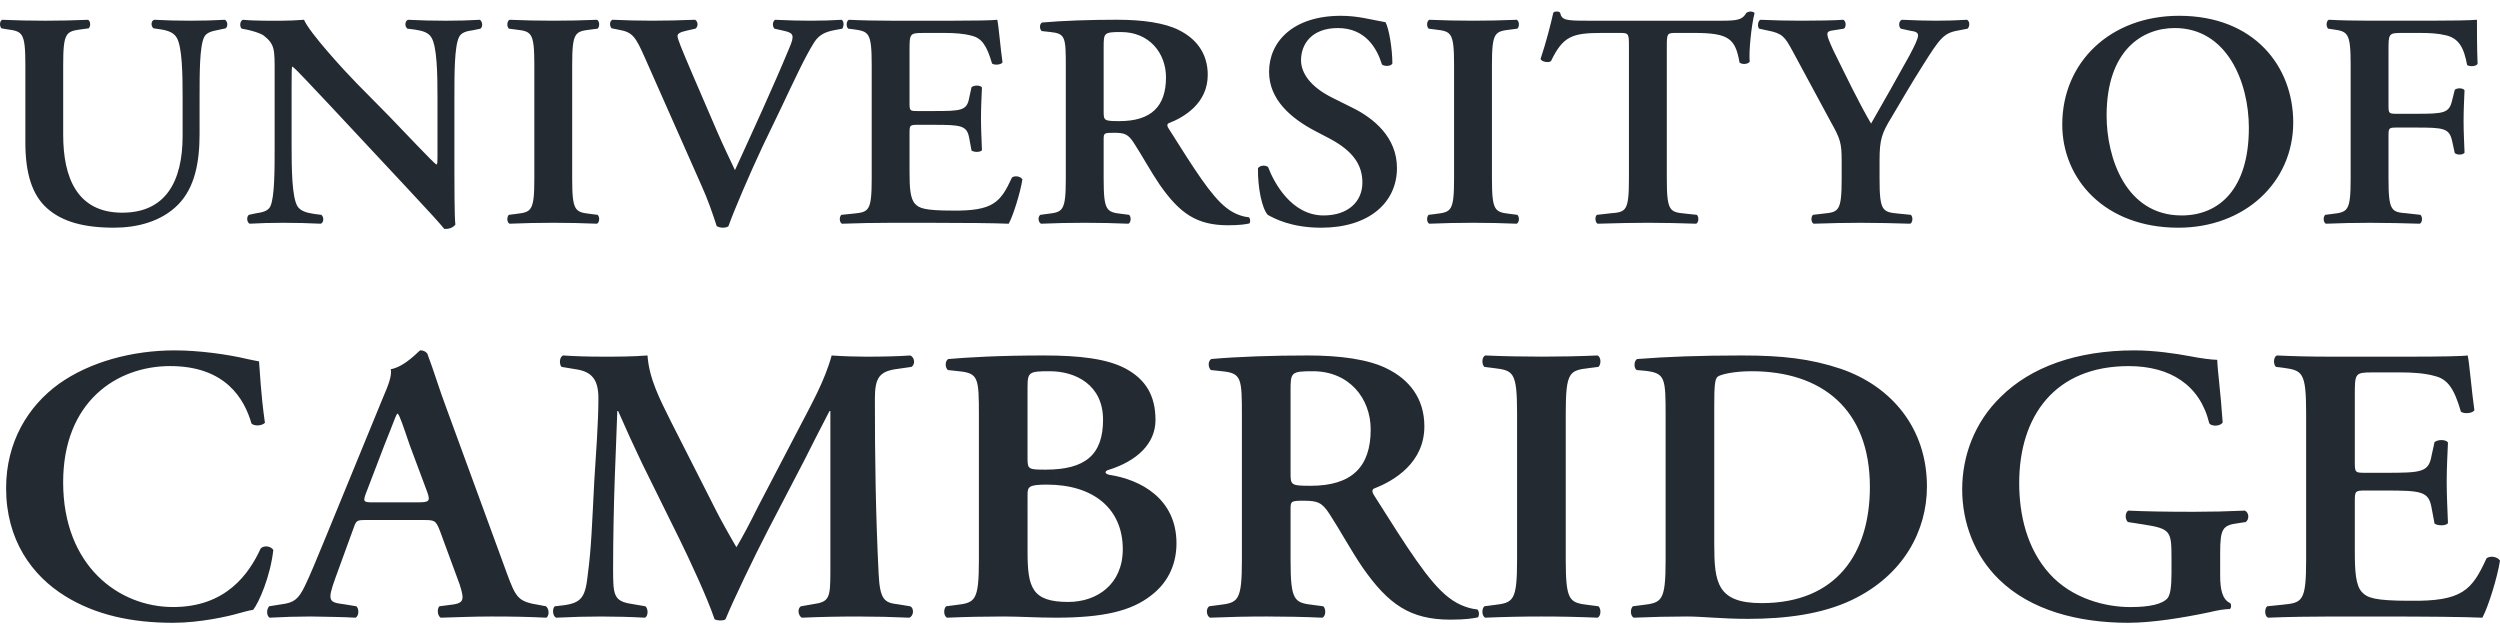 <svg width="134" height="34" viewBox="0 0 134 34" fill="none" xmlns="http://www.w3.org/2000/svg">
<path fill-rule="evenodd" clip-rule="evenodd" d="M2.513 11.154C1.725 10.448 1.359 9.299 1.359 7.641V3.473C1.359 1.733 1.201 1.684 0.379 1.57L0.082 1.52C-0.04 1.405 -0.023 1.127 0.117 1.061C1.649 1.127 3.184 1.127 4.717 1.061C4.856 1.127 4.873 1.405 4.751 1.52L4.366 1.57C3.543 1.684 3.387 1.733 3.387 3.473V7.232C3.387 9.496 4.121 11.4 6.552 11.4C8.843 11.4 9.788 9.775 9.788 7.28V5.229C9.788 3.997 9.77 2.471 9.456 1.994C9.298 1.749 9.017 1.633 8.581 1.569L8.231 1.519C8.073 1.405 8.091 1.11 8.266 1.06C8.861 1.094 9.525 1.11 10.207 1.11C10.941 1.11 11.414 1.094 12.06 1.06C12.2 1.142 12.235 1.405 12.095 1.519L11.71 1.601C11.378 1.666 11.063 1.733 10.941 1.994C10.697 2.486 10.697 3.932 10.697 5.229V7.181C10.697 8.675 10.451 10.053 9.542 10.972C8.633 11.891 7.321 12.204 6.115 12.204C4.472 12.205 3.317 11.876 2.513 11.154ZM24.601 1.995C24.356 2.505 24.356 3.933 24.356 5.229V9.152C24.356 9.644 24.356 11.662 24.408 12.04C24.268 12.221 24.023 12.286 23.814 12.27C23.534 11.925 23.027 11.368 21.768 10.022L17.676 5.639C16.539 4.441 15.979 3.818 15.682 3.57C15.63 3.57 15.63 3.752 15.63 4.621V7.822C15.63 9.054 15.647 10.564 15.944 11.056C16.102 11.302 16.399 11.401 16.837 11.466L17.221 11.515C17.378 11.63 17.361 11.941 17.187 11.991C16.523 11.958 15.858 11.942 15.193 11.942C14.458 11.942 13.986 11.959 13.374 11.991C13.234 11.909 13.199 11.63 13.339 11.515L13.723 11.433C14.056 11.385 14.371 11.318 14.494 11.056C14.721 10.547 14.721 9.12 14.721 7.822V3.933C14.721 2.653 14.739 2.389 14.145 1.913C13.952 1.766 13.462 1.635 13.218 1.586L12.955 1.536C12.833 1.437 12.851 1.11 13.025 1.06C13.689 1.126 14.651 1.11 15.089 1.11C15.456 1.11 15.876 1.094 16.296 1.06C16.593 1.766 18.5 3.835 19.111 4.458L20.86 6.231C21.595 6.985 23.221 8.725 23.396 8.824C23.449 8.776 23.449 8.693 23.449 8.431V5.231C23.449 3.999 23.431 2.489 23.116 1.997C22.96 1.751 22.679 1.652 22.242 1.587L21.839 1.537C21.681 1.423 21.699 1.112 21.874 1.061C22.555 1.095 23.203 1.111 23.884 1.111C24.636 1.111 25.091 1.095 25.72 1.061C25.86 1.144 25.895 1.423 25.755 1.537L25.353 1.62C25.02 1.666 24.723 1.733 24.601 1.995ZM31.648 1.586C30.826 1.684 30.669 1.733 30.669 3.473V9.578C30.669 11.318 30.826 11.368 31.648 11.466L32.033 11.515C32.156 11.63 32.138 11.925 31.998 11.991C30.436 11.925 28.872 11.925 27.311 11.991C27.171 11.925 27.153 11.63 27.276 11.515L27.661 11.466C28.483 11.368 28.64 11.318 28.64 9.578V3.473C28.64 1.733 28.483 1.684 27.661 1.586L27.276 1.536C27.153 1.421 27.171 1.126 27.311 1.06C28.08 1.094 28.868 1.11 29.672 1.11C30.442 1.11 31.228 1.094 31.998 1.06C32.138 1.126 32.156 1.421 32.033 1.536L31.648 1.586ZM43.627 2.289C43.137 3.078 42.63 4.179 41.843 5.836L40.864 7.871C40.164 9.364 39.342 11.284 39.045 12.122C39.01 12.17 38.87 12.204 38.748 12.204C38.632 12.204 38.517 12.176 38.416 12.122C38.206 11.465 37.926 10.661 37.612 9.972L34.551 3.061C34.062 1.962 33.904 1.732 33.204 1.601L32.784 1.518C32.662 1.404 32.662 1.109 32.836 1.059C33.519 1.093 34.27 1.109 34.953 1.109C35.74 1.109 36.334 1.093 37.261 1.059C37.418 1.158 37.435 1.42 37.278 1.535L36.841 1.634C36.456 1.716 36.316 1.799 36.316 1.93C36.316 2.077 36.456 2.439 37.173 4.113L38.432 7.035C38.747 7.773 39.22 8.741 39.394 9.12C40.338 7.051 41.388 4.787 42.315 2.554C42.595 1.897 42.542 1.766 42.017 1.651L41.51 1.537C41.388 1.405 41.406 1.144 41.545 1.061C42.263 1.094 42.857 1.11 43.416 1.11C44.046 1.11 44.623 1.094 45.112 1.061C45.252 1.143 45.235 1.405 45.147 1.537L44.71 1.619C44.309 1.7 43.924 1.815 43.627 2.289ZM45.743 11.449C46.565 11.368 46.723 11.318 46.723 9.578V3.473C46.723 1.733 46.565 1.684 45.743 1.57L45.463 1.536C45.341 1.421 45.358 1.126 45.498 1.06C46.162 1.094 46.984 1.11 47.753 1.11H51.094C52.214 1.11 53.228 1.094 53.454 1.06C53.525 1.34 53.63 2.637 53.735 3.342C53.665 3.473 53.315 3.506 53.175 3.407C52.895 2.455 52.633 2.044 52.074 1.913C51.672 1.8 51.147 1.766 50.675 1.766H49.503C48.751 1.766 48.751 1.8 48.751 2.734V5.509C48.751 5.936 48.768 5.952 49.17 5.952H50.011C51.532 5.952 51.83 5.936 51.952 5.23L52.074 4.672C52.214 4.557 52.546 4.557 52.633 4.688C52.615 5.131 52.581 5.722 52.581 6.329C52.581 6.953 52.615 7.527 52.633 8.052C52.546 8.168 52.214 8.168 52.074 8.069L51.952 7.412C51.83 6.722 51.532 6.69 50.011 6.69H49.17C48.768 6.69 48.751 6.722 48.751 7.134V9.217C48.751 10.054 48.786 10.646 49.048 10.925C49.258 11.155 49.555 11.287 51.024 11.287C53.245 11.319 53.631 10.843 54.242 9.514C54.4 9.399 54.696 9.447 54.801 9.613C54.697 10.302 54.312 11.549 54.066 11.992C53.298 11.96 51.793 11.942 49.748 11.942H47.753C46.984 11.942 45.917 11.96 45.13 11.992C44.991 11.926 44.973 11.631 45.095 11.516L45.743 11.449ZM62.497 4.145C62.497 5.703 61.709 6.492 59.995 6.492C59.156 6.492 59.156 6.459 59.156 5.935V2.521C59.156 1.765 59.173 1.717 60.083 1.717C61.605 1.716 62.497 2.848 62.497 4.145ZM55.763 11.515C55.606 11.63 55.658 11.925 55.799 11.991C57.36 11.925 58.924 11.925 60.485 11.991C60.625 11.925 60.643 11.63 60.521 11.515L60.135 11.466C59.313 11.368 59.156 11.318 59.156 9.578V7.478C59.156 7.134 59.174 7.117 59.698 7.117C60.275 7.117 60.468 7.182 60.783 7.674C61.202 8.315 61.692 9.217 62.164 9.906C63.231 11.432 64.14 12.074 65.819 12.074C66.43 12.074 66.763 12.024 66.974 11.975C67.025 11.893 67.025 11.712 66.939 11.646C66.73 11.63 66.222 11.531 65.732 11.137C64.91 10.496 64.035 9.101 62.637 6.886C62.566 6.787 62.532 6.656 62.637 6.606C63.493 6.277 64.735 5.523 64.735 4.013C64.735 2.831 64.088 2.06 63.196 1.617C62.427 1.223 61.238 1.058 59.873 1.058C58.439 1.058 56.953 1.108 55.851 1.207C55.711 1.288 55.711 1.55 55.834 1.665L56.288 1.715C57.11 1.797 57.127 1.993 57.127 3.568V9.576C57.127 11.316 56.969 11.366 56.148 11.463L55.763 11.515ZM74.877 9.005C74.877 10.876 73.356 12.205 70.82 12.205C69.212 12.205 68.302 11.713 67.951 11.515C67.637 11.171 67.41 10.037 67.427 9.019C67.532 8.855 67.83 8.839 67.97 8.954C68.284 9.791 69.228 11.548 70.942 11.548C72.272 11.548 73.024 10.793 73.024 9.791C73.024 8.856 72.55 8.102 71.24 7.412L70.488 7.019C69.176 6.329 68.022 5.328 68.022 3.851C68.022 2.226 69.317 0.847 71.87 0.847C72.778 0.847 73.444 1.045 74.265 1.192C74.457 1.553 74.631 2.637 74.631 3.408C74.545 3.555 74.23 3.572 74.073 3.458C73.811 2.603 73.198 1.504 71.712 1.504C70.313 1.504 69.735 2.357 69.735 3.228C69.735 3.916 70.244 4.656 71.397 5.23L72.482 5.771C73.618 6.329 74.877 7.346 74.877 9.005ZM80.947 1.586C80.124 1.684 79.968 1.733 79.968 3.473V9.578C79.968 11.318 80.124 11.368 80.947 11.466L81.331 11.515C81.454 11.63 81.437 11.925 81.296 11.991C79.735 11.925 78.171 11.925 76.609 11.991C76.469 11.925 76.454 11.63 76.575 11.515L76.959 11.466C77.782 11.368 77.938 11.318 77.938 9.578V3.473C77.938 1.733 77.782 1.684 76.959 1.586L76.575 1.536C76.454 1.421 76.469 1.126 76.609 1.06C77.378 1.094 78.166 1.11 78.972 1.11C79.739 1.11 80.527 1.094 81.296 1.06C81.437 1.126 81.454 1.421 81.331 1.536L80.947 1.586ZM86.332 11.432C87.154 11.367 87.311 11.318 87.311 9.577V2.487C87.311 1.799 87.294 1.765 86.839 1.765H85.86C84.252 1.765 83.779 1.946 83.132 3.276C83.011 3.374 82.643 3.325 82.573 3.161C82.87 2.275 83.132 1.257 83.256 0.683C83.29 0.634 83.36 0.618 83.446 0.618C83.517 0.618 83.587 0.634 83.622 0.683C83.71 1.094 83.955 1.11 85.144 1.11H92.279C93.135 1.11 93.399 1.06 93.608 0.683C93.679 0.65 93.748 0.618 93.818 0.618C93.924 0.618 94.01 0.65 94.045 0.698C93.871 1.372 93.73 2.784 93.783 3.308C93.697 3.439 93.399 3.473 93.241 3.358C93.014 2.077 92.681 1.765 90.81 1.765H89.814C89.359 1.765 89.341 1.799 89.341 2.487V9.577C89.341 11.318 89.499 11.367 90.32 11.448L90.95 11.515C91.072 11.629 91.055 11.924 90.915 11.991C90.058 11.96 89.201 11.944 88.343 11.941C87.574 11.941 86.753 11.958 85.633 11.991C85.493 11.924 85.476 11.596 85.598 11.515L86.332 11.432ZM97.734 11.449C98.557 11.368 98.713 11.318 98.713 9.578V8.61C98.713 7.69 98.643 7.444 98.154 6.575L96.055 2.686C95.67 1.979 95.532 1.783 94.743 1.635L94.289 1.536C94.185 1.421 94.22 1.11 94.36 1.06C95.112 1.094 95.846 1.11 96.563 1.11C97.332 1.11 98.399 1.094 98.802 1.06C98.943 1.126 98.976 1.421 98.837 1.536L98.313 1.618C98.034 1.65 97.946 1.7 97.946 1.832C97.946 1.963 98.015 2.142 98.26 2.685C98.961 4.096 99.59 5.426 100.289 6.624C100.982 5.42 101.664 4.211 102.335 2.997C102.632 2.439 102.808 2.077 102.808 1.896C102.808 1.733 102.651 1.684 102.405 1.65L101.881 1.536C101.76 1.421 101.76 1.143 101.933 1.06C102.703 1.094 103.245 1.11 103.769 1.11C104.312 1.11 104.871 1.094 105.432 1.06C105.588 1.142 105.588 1.405 105.466 1.536L104.958 1.635C104.171 1.766 103.962 2.078 103.052 3.522C102.459 4.458 101.933 5.361 101.391 6.279C100.866 7.134 100.744 7.478 100.744 8.593V9.578C100.744 11.318 100.901 11.368 101.759 11.449L102.422 11.515C102.545 11.63 102.528 11.925 102.387 11.991C101.507 11.961 100.627 11.945 99.747 11.942C98.943 11.942 98.155 11.959 97.211 11.991C97.07 11.925 97.053 11.63 97.176 11.515L97.734 11.449ZM116.936 11.548C113.945 11.548 112.914 8.462 112.914 6.197C112.914 2.701 114.819 1.503 116.568 1.503C119.35 1.503 120.539 4.375 120.539 6.853C120.539 10.152 118.93 11.548 116.936 11.548ZM116.761 12.205C120.295 12.205 122.917 9.791 122.917 6.559C122.917 3.57 120.836 0.846 116.797 0.846C113.125 0.846 110.537 3.326 110.537 6.674C110.536 9.595 112.809 12.205 116.761 12.205ZM124.823 1.059C125.435 1.093 126.221 1.109 126.993 1.109H130.297C131.417 1.109 132.396 1.093 132.764 1.059C132.764 1.42 132.764 2.652 132.799 3.423C132.728 3.554 132.413 3.588 132.238 3.489C132.065 2.537 131.784 2.061 131.119 1.896C130.647 1.782 130.211 1.765 129.651 1.765H128.758C128.024 1.765 128.024 1.799 128.024 2.717V5.656C128.024 6.067 128.041 6.099 128.444 6.099H129.475C130.997 6.099 131.277 6.067 131.435 5.377L131.574 4.819C131.68 4.704 132.011 4.704 132.099 4.835C132.082 5.262 132.048 5.869 132.048 6.477C132.048 7.084 132.082 7.675 132.099 8.185C132.011 8.316 131.679 8.316 131.574 8.2L131.435 7.559C131.277 6.87 130.997 6.837 129.475 6.837H128.444C128.042 6.837 128.024 6.87 128.024 7.281V9.578C128.024 11.318 128.182 11.368 129.003 11.433L129.737 11.515C129.86 11.63 129.843 11.925 129.702 11.991C128.811 11.962 127.919 11.945 127.027 11.942C126.257 11.942 125.47 11.959 124.667 11.991C124.526 11.925 124.509 11.63 124.63 11.515L125.016 11.466C125.839 11.368 125.995 11.318 125.995 9.578V3.473C125.995 1.733 125.839 1.684 125.016 1.57L124.789 1.536C124.667 1.42 124.682 1.125 124.823 1.059ZM13.256 19.244C13.525 19.307 13.683 19.327 13.885 19.37C13.93 19.855 13.975 21.1 14.2 22.662C14.043 22.83 13.638 22.852 13.481 22.705C13.098 21.374 12.086 19.622 9.118 19.622C6.263 19.622 3.385 21.522 3.385 25.848C3.385 30.343 6.375 32.537 9.276 32.537C12.109 32.537 13.346 30.765 13.975 29.393C14.177 29.204 14.537 29.288 14.65 29.478C14.492 30.891 13.885 32.285 13.57 32.686C13.301 32.727 13.031 32.813 12.783 32.876C12.288 33.023 10.737 33.382 9.276 33.382C7.05 33.382 5.139 32.96 3.52 31.968C1.699 30.851 0.327 28.929 0.327 26.165C0.327 23.697 1.496 21.776 3.159 20.573C4.823 19.392 7.094 18.78 9.366 18.78C10.647 18.78 12.199 18.99 13.256 19.244ZM20.609 23.844C21.013 22.853 21.193 22.325 21.282 22.178H21.327C21.44 22.325 21.575 22.726 21.956 23.844L22.901 26.375C23.081 26.882 22.991 26.925 22.362 26.925H20.023C19.484 26.925 19.416 26.925 19.664 26.313L20.609 23.844ZM24.633 31.314C24.926 32.221 24.858 32.349 24.049 32.432L23.554 32.496C23.419 32.623 23.441 33.003 23.621 33.108C24.407 33.087 25.397 33.044 26.364 33.044C27.533 33.044 28.365 33.065 29.287 33.108C29.445 33.003 29.445 32.644 29.265 32.496L28.927 32.432C27.781 32.242 27.668 32.095 27.151 30.681L23.913 21.838C23.554 20.889 23.261 19.898 22.902 18.947C22.858 18.892 22.8 18.847 22.734 18.818C22.667 18.789 22.593 18.775 22.52 18.779C22.474 18.779 21.733 19.643 20.946 19.791C21.013 20.151 20.811 20.656 20.519 21.333L17.438 28.844C16.967 29.984 16.606 30.871 16.336 31.419C15.999 32.116 15.752 32.306 15.099 32.389L14.425 32.496C14.268 32.686 14.29 33.003 14.448 33.108C15.189 33.066 15.931 33.045 16.673 33.044C17.595 33.065 18.337 33.065 19.056 33.108C19.237 33.024 19.259 32.644 19.102 32.496L18.45 32.389C17.618 32.285 17.529 32.22 17.978 30.976L18.901 28.444C19.103 27.873 19.081 27.873 19.664 27.873H22.655C23.284 27.873 23.352 27.873 23.576 28.444L24.633 31.314ZM47.094 30.744C47.162 32.159 47.41 32.306 48.129 32.39L48.781 32.497C49.006 32.58 48.983 33.024 48.736 33.108C47.822 33.067 46.908 33.045 45.993 33.045C44.988 33.044 43.983 33.065 42.98 33.108C42.799 33.025 42.71 32.623 42.934 32.497L43.541 32.39C44.44 32.264 44.508 32.095 44.508 30.66V23.991V22.028H44.463C43.857 23.189 43.541 23.823 43.115 24.666L41.181 28.381C40.416 29.857 39.292 32.199 38.887 33.193C38.798 33.277 38.46 33.277 38.302 33.193C37.92 32.052 36.953 29.984 36.436 28.929L34.435 24.878C33.983 23.936 33.549 22.986 33.131 22.029H33.087C33.041 23.063 32.997 24.709 32.952 25.597C32.895 27.228 32.865 28.859 32.862 30.491C32.862 31.886 32.884 32.221 33.852 32.37L34.594 32.497C34.751 32.623 34.751 33.024 34.572 33.108C33.786 33.066 32.998 33.045 32.211 33.045C31.491 33.045 30.681 33.065 29.805 33.108C29.602 33.004 29.602 32.602 29.738 32.497L30.12 32.454C31.199 32.327 31.379 32.01 31.514 30.724C31.693 29.393 31.738 28.021 31.851 25.828C31.94 24.393 32.075 22.64 32.075 21.354C32.075 20.363 31.738 19.919 30.862 19.792L30.097 19.665C29.962 19.518 29.985 19.117 30.187 19.053C30.861 19.096 31.468 19.117 32.3 19.117C33.088 19.117 33.874 19.117 34.706 19.053C34.796 20.32 35.38 21.417 35.943 22.556L38.417 27.432C38.596 27.791 39.182 28.845 39.473 29.332C39.833 28.719 40.148 28.128 40.642 27.136L42.756 23.084C43.476 21.692 44.195 20.447 44.577 19.054C45.184 19.097 45.926 19.118 46.421 19.118C47.365 19.118 48.153 19.097 48.782 19.054C49.029 19.138 49.074 19.539 48.85 19.666L48.107 19.773C47.119 19.899 46.894 20.258 46.894 21.376C46.892 24.498 46.938 27.62 47.094 30.744ZM60.181 29.436C60.181 31.314 58.809 32.264 57.257 32.264C55.302 32.264 55.077 31.483 55.077 29.563V26.525C55.077 26.101 55.121 25.975 56.111 25.975C58.607 25.975 60.181 27.262 60.181 29.436ZM50.715 32.496C50.557 32.643 50.58 33.023 50.76 33.108C51.771 33.065 52.783 33.044 53.795 33.044C54.649 33.044 55.593 33.108 56.583 33.108C59.146 33.108 60.63 32.749 61.688 31.926C62.721 31.145 63.059 30.09 63.059 29.119C63.059 26.735 61.147 25.701 59.438 25.447C59.303 25.406 59.258 25.363 59.258 25.32C59.258 25.279 59.303 25.216 59.393 25.195C60.967 24.709 61.934 23.76 61.934 22.515C61.934 21.184 61.395 20.341 60.36 19.771C59.349 19.221 57.842 19.053 55.953 19.053C53.48 19.053 51.838 19.158 50.826 19.244C50.647 19.35 50.647 19.686 50.804 19.834L51.39 19.898C52.446 20.003 52.469 20.256 52.469 22.282V30.006C52.469 32.242 52.266 32.306 51.209 32.432L50.715 32.496L59.124 22.492C59.124 24.392 58.157 25.173 56.043 25.173C55.144 25.173 55.076 25.152 55.076 24.602V20.783C55.076 19.941 55.143 19.898 56.268 19.898C57.662 19.898 59.123 20.636 59.123 22.492L50.715 32.496ZM73.469 23.02C73.469 25.026 72.458 26.038 70.254 26.038C69.174 26.038 69.174 25.997 69.174 25.32V20.931C69.174 19.962 69.197 19.898 70.366 19.898C72.322 19.898 73.469 21.354 73.469 23.02ZM64.812 32.496C64.61 32.643 64.677 33.023 64.857 33.108C65.869 33.066 66.881 33.044 67.893 33.044C68.882 33.044 69.894 33.065 70.883 33.108C71.064 33.024 71.085 32.644 70.928 32.496L70.434 32.432C69.377 32.306 69.174 32.242 69.174 30.006V27.305C69.174 26.861 69.197 26.839 69.871 26.839C70.613 26.839 70.86 26.924 71.266 27.557C71.806 28.381 72.434 29.541 73.042 30.427C74.414 32.39 75.583 33.213 77.74 33.213C78.529 33.213 78.955 33.15 79.225 33.087C79.293 32.98 79.293 32.749 79.179 32.663C78.91 32.643 78.258 32.516 77.628 32.009C76.572 31.187 75.448 29.392 73.647 26.544C73.558 26.418 73.513 26.249 73.647 26.186C74.749 25.763 76.346 24.792 76.346 22.851C76.346 21.332 75.514 20.341 74.368 19.77C73.377 19.263 71.849 19.053 70.095 19.053C68.253 19.053 66.341 19.116 64.924 19.243C64.744 19.349 64.744 19.685 64.902 19.834L65.487 19.897C66.544 20.002 66.566 20.255 66.566 22.281V30.005C66.566 32.242 66.363 32.305 65.307 32.432L64.812 32.496ZM85.183 19.728C84.126 19.855 83.924 19.918 83.924 22.155V30.006C83.924 32.242 84.126 32.306 85.183 32.432L85.678 32.496C85.835 32.643 85.813 33.023 85.632 33.108C83.625 33.023 81.615 33.023 79.607 33.108C79.427 33.024 79.405 32.644 79.561 32.496L80.055 32.432C81.113 32.306 81.315 32.242 81.315 30.006V22.155C81.315 19.918 81.113 19.855 80.055 19.728L79.561 19.665C79.405 19.517 79.427 19.137 79.607 19.053C80.596 19.096 81.608 19.116 82.642 19.116C83.632 19.116 84.644 19.096 85.632 19.053C85.813 19.137 85.835 19.517 85.678 19.665L85.183 19.728ZM93.885 19.898C97.64 19.898 100.226 21.923 100.226 26.101C100.226 29.669 98.427 32.327 94.425 32.327C92.041 32.327 91.884 31.231 91.884 29.182V21.754C91.884 20.763 91.906 20.319 92.064 20.193C92.223 20.066 92.941 19.898 93.885 19.898ZM87.522 32.496C87.364 32.643 87.388 33.023 87.568 33.108C88.519 33.067 89.47 33.045 90.422 33.044C91.254 33.044 92.311 33.171 93.683 33.171C95.729 33.171 97.663 32.918 99.259 32.159C102.046 30.828 103.284 28.424 103.284 26.08C103.284 22.936 101.373 20.699 98.674 19.771C97.034 19.221 95.503 19.053 93.369 19.053C91.165 19.053 89.367 19.117 87.748 19.244C87.568 19.35 87.568 19.729 87.725 19.834L88.197 19.876C89.255 20.003 89.277 20.256 89.277 22.282V30.006C89.277 32.242 89.075 32.306 88.016 32.432L87.522 32.496ZM119.967 28.043C119.135 28.148 119.001 28.34 119.001 29.626V30.851C119.001 31.589 119.114 32.137 119.54 32.327C119.608 32.412 119.607 32.58 119.518 32.644C119.27 32.644 118.865 32.707 118.438 32.813C117.045 33.108 115.357 33.382 114.076 33.382C111.378 33.382 108.838 32.707 107.151 31.062C105.825 29.774 105.173 28.001 105.173 26.229C105.173 24.457 105.825 22.641 107.242 21.269C108.838 19.686 111.289 18.78 114.413 18.78C115.472 18.78 116.618 18.949 117.405 19.097C117.922 19.202 118.574 19.286 118.844 19.286C118.865 19.92 119.024 20.995 119.135 22.641C119.023 22.853 118.529 22.874 118.415 22.684C117.921 20.637 116.324 19.623 114.098 19.623C110.141 19.623 108.229 22.304 108.229 25.892C108.229 27.58 108.635 29.394 109.849 30.746C111.063 32.097 112.862 32.539 114.188 32.539C115.268 32.539 115.919 32.371 116.189 32.054C116.324 31.864 116.392 31.483 116.392 30.724V29.964C116.392 28.466 116.369 28.34 114.862 28.107L114.054 27.981C113.896 27.834 113.896 27.474 114.075 27.369C114.952 27.41 116.032 27.432 117.582 27.432C118.497 27.432 119.412 27.411 120.325 27.369C120.551 27.474 120.574 27.833 120.371 27.981L119.967 28.043ZM122.351 32.412C123.407 32.306 123.609 32.242 123.609 30.006V22.156C123.609 19.919 123.407 19.855 122.351 19.708L121.991 19.665C121.835 19.518 121.857 19.138 122.037 19.053C123.003 19.098 123.97 19.119 124.937 19.117H129.231C130.671 19.117 131.976 19.096 132.268 19.053C132.357 19.412 132.493 21.08 132.627 21.988C132.538 22.156 132.087 22.198 131.907 22.071C131.547 20.847 131.211 20.32 130.491 20.151C129.974 20.003 129.298 19.961 128.692 19.961H127.186C126.218 19.961 126.218 20.003 126.218 21.206V24.772C126.218 25.32 126.24 25.342 126.758 25.342H127.837C129.795 25.342 130.177 25.32 130.333 24.415L130.491 23.697C130.671 23.548 131.099 23.548 131.211 23.717C131.189 24.288 131.143 25.047 131.143 25.828C131.143 26.629 131.189 27.369 131.211 28.044C131.099 28.191 130.671 28.191 130.491 28.064L130.333 27.22C130.177 26.334 129.795 26.292 127.837 26.292H126.758C126.24 26.292 126.218 26.335 126.218 26.863V29.543C126.218 30.619 126.264 31.379 126.6 31.737C126.87 32.033 127.253 32.201 129.141 32.201C131.998 32.244 132.493 31.632 133.28 29.922C133.482 29.774 133.864 29.837 134 30.049C133.864 30.935 133.37 32.538 133.054 33.108C132.065 33.065 130.132 33.045 127.501 33.045H124.938C123.948 33.045 122.576 33.065 121.566 33.108C121.385 33.025 121.362 32.645 121.519 32.497L122.351 32.412Z" fill="#232A31"/>
</svg>
